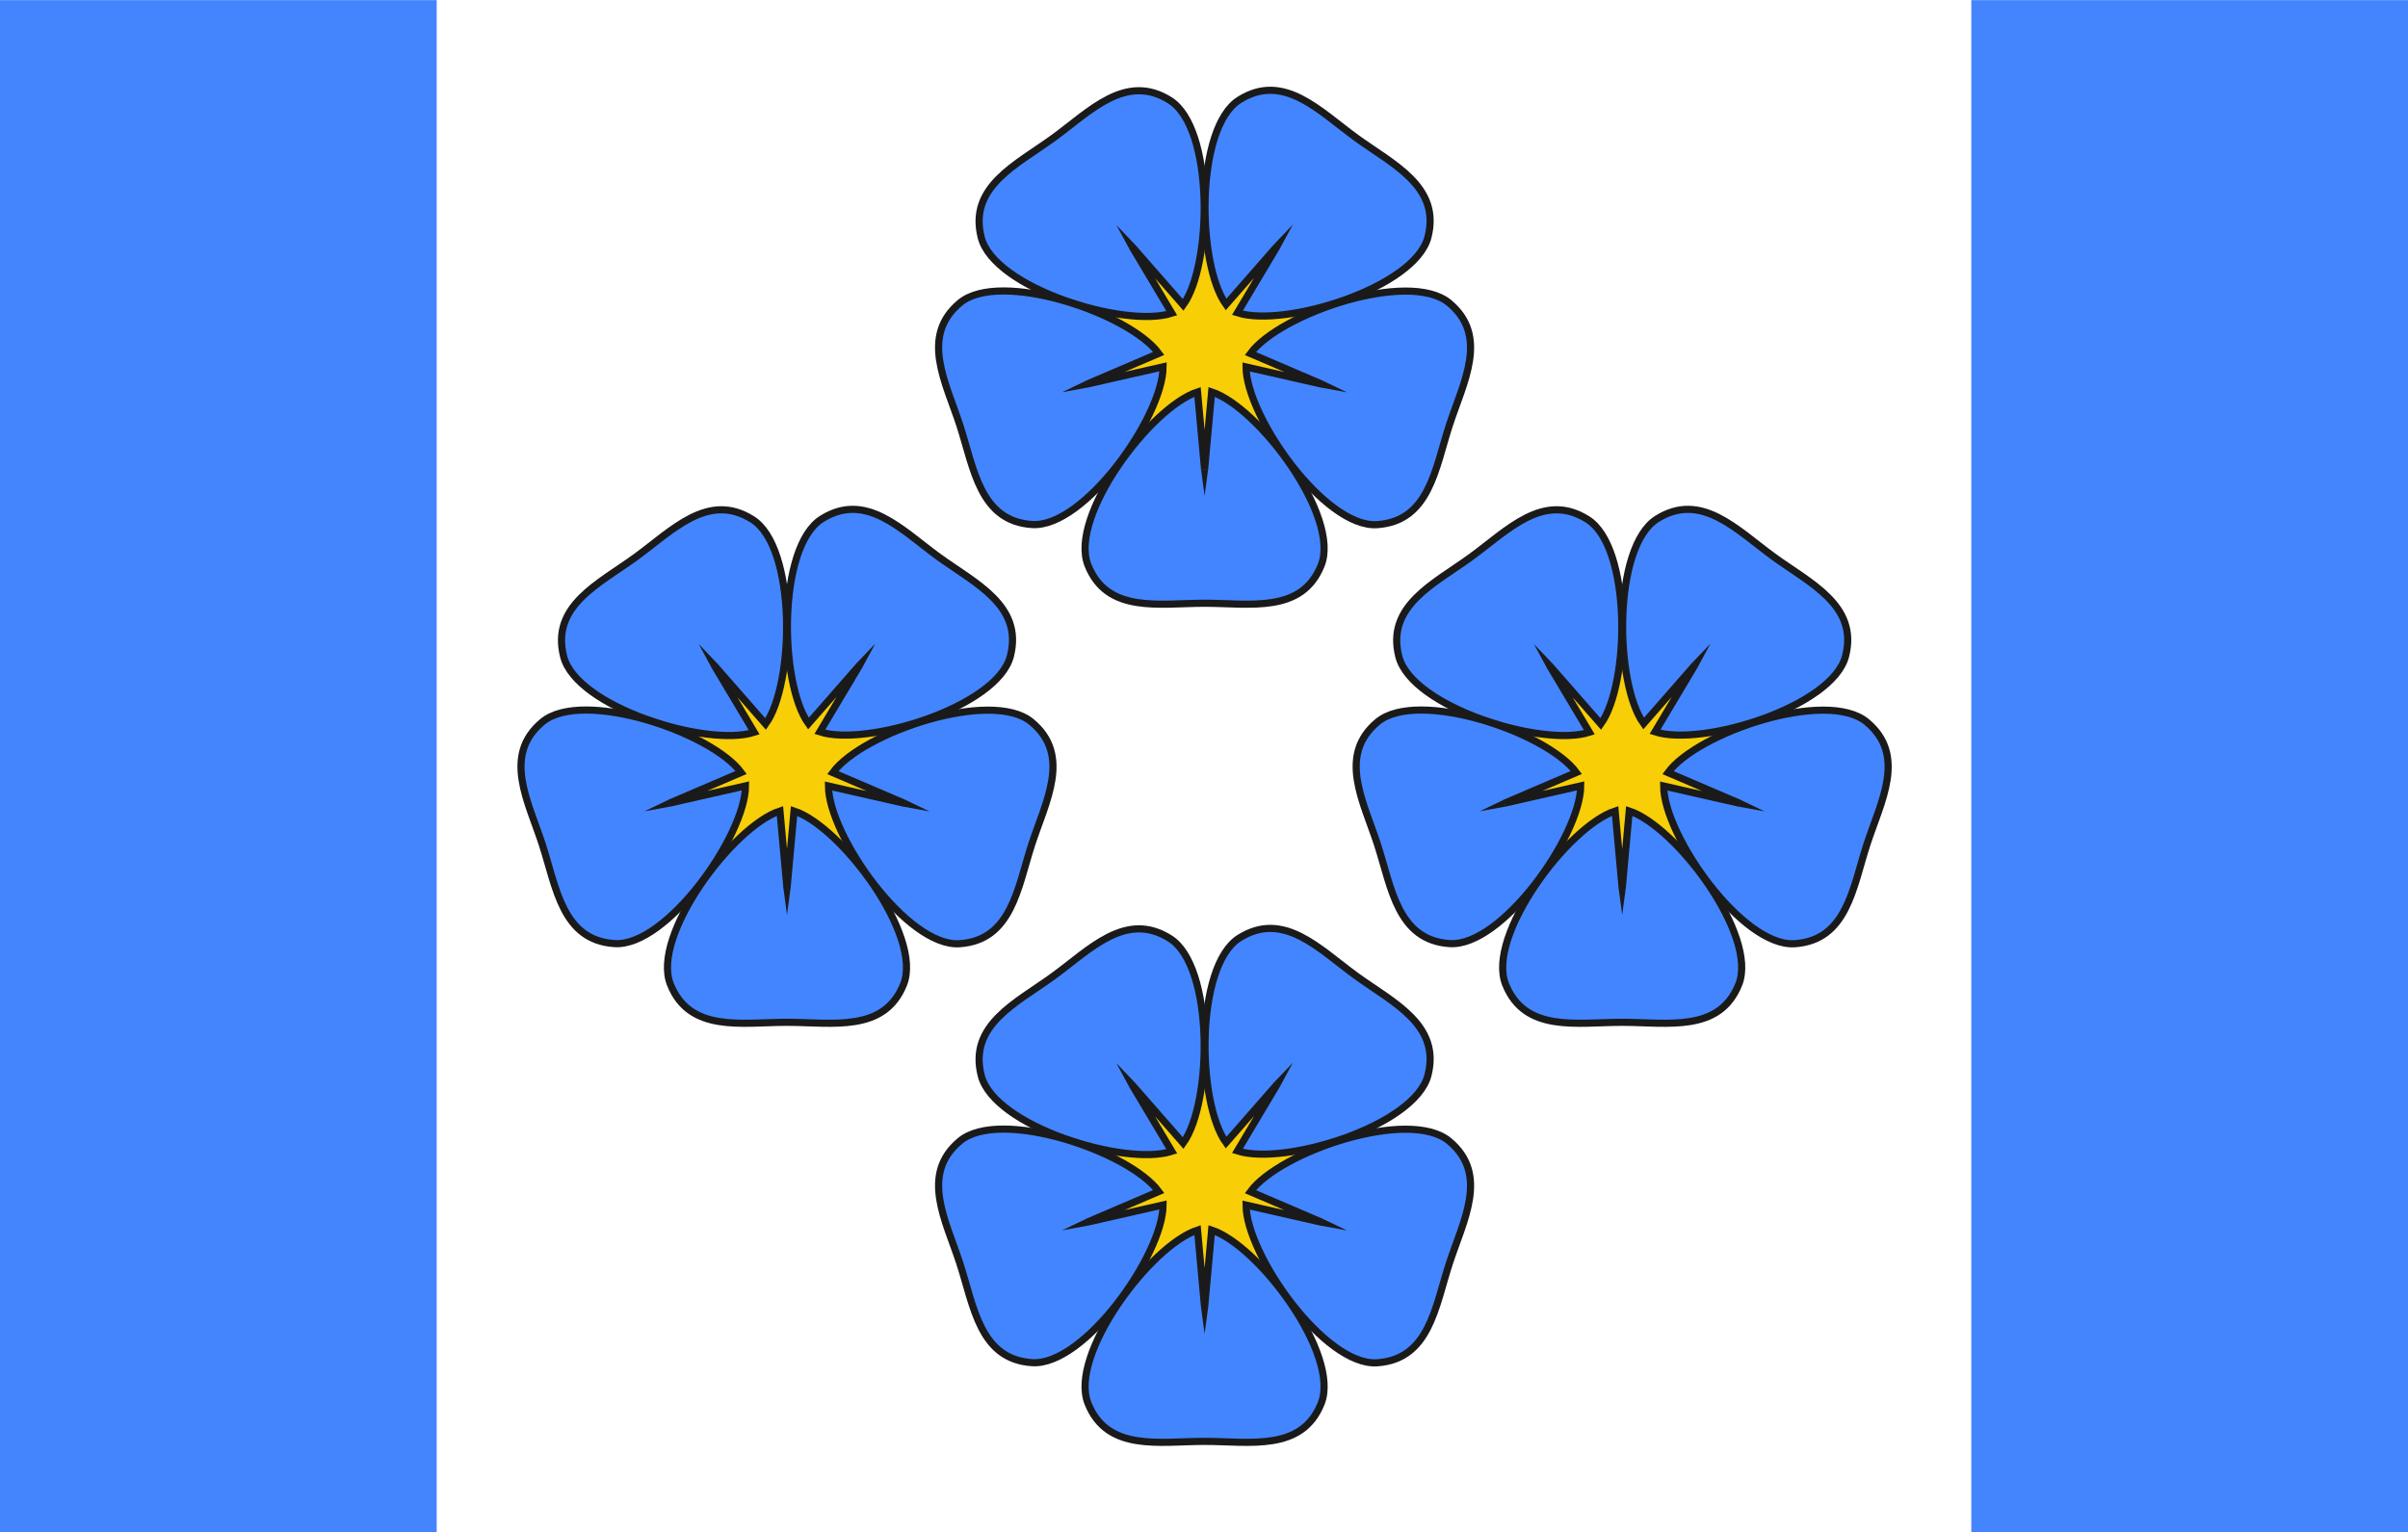 <svg height="375.469" width="590" xmlns="http://www.w3.org/2000/svg" xmlns:xlink="http://www.w3.org/1999/xlink"><g transform="translate(-570 -32.362)"><path d="m513.5-6.5v375.5h590v-375.5z" fill="#fff" fill-rule="evenodd" transform="translate(56.5 38.862)"/><path d="m570 32.4v375.5h107v-375.5z" fill="#4485fe"/><path d="m1053 32.4v375.5h107v-375.5z" fill="#4485fe"/><g transform="matrix(.889 0 0 .889 607.062 -17.68)"><g id="a" transform="matrix(.971 0 0 .971 8.717 6.648)"><path d="m330 152.4c0 22.1-17.9 40-40 40s-40-17.9-40-40 17.9-40 40-40 40 17.9 40 40z" fill="#f8ce07" fill-rule="evenodd"/><g id="b" transform="translate(0 0)"><path d="m290 222.4c12.8 0 27.6 3 33.1-10.8s-17.7-44.8-31.1-49.2l-2 22-2-22c-13.4 4.4-36.6 35.4-31.1 49.2s20.3 10.8 33.1 10.8" fill="#4385fe" stroke="#1a1a1a" stroke-width="2.028"/><path d="m289 184.4h2l-1 7.5z" fill="#1a1a1a"/></g><use height="1052.362" transform="matrix(.309 -.951 .951 .309 58.333 379.013)" width="744.094" xlink:href="#b"/><use height="1052.362" transform="matrix(-.809 -.588 .588 -.809 436.822 440.656)" width="744.094" xlink:href="#b"/><use height="1052.362" transform="matrix(-.809 .588 -.588 -.809 612.408 99.741)" width="744.094" xlink:href="#b"/><use height="1052.362" transform="matrix(.309 .951 -.951 .309 342.437 -172.6)" width="744.094" xlink:href="#b"/></g><use height="1052.362" transform="translate(0 231.066)" width="744.094" xlink:href="#a"/><use height="1052.362" transform="translate(-115.093 115.533)" width="744.094" xlink:href="#a"/><use height="1052.362" transform="translate(115.093 115.533)" width="744.094" xlink:href="#a"/></g></g></svg>